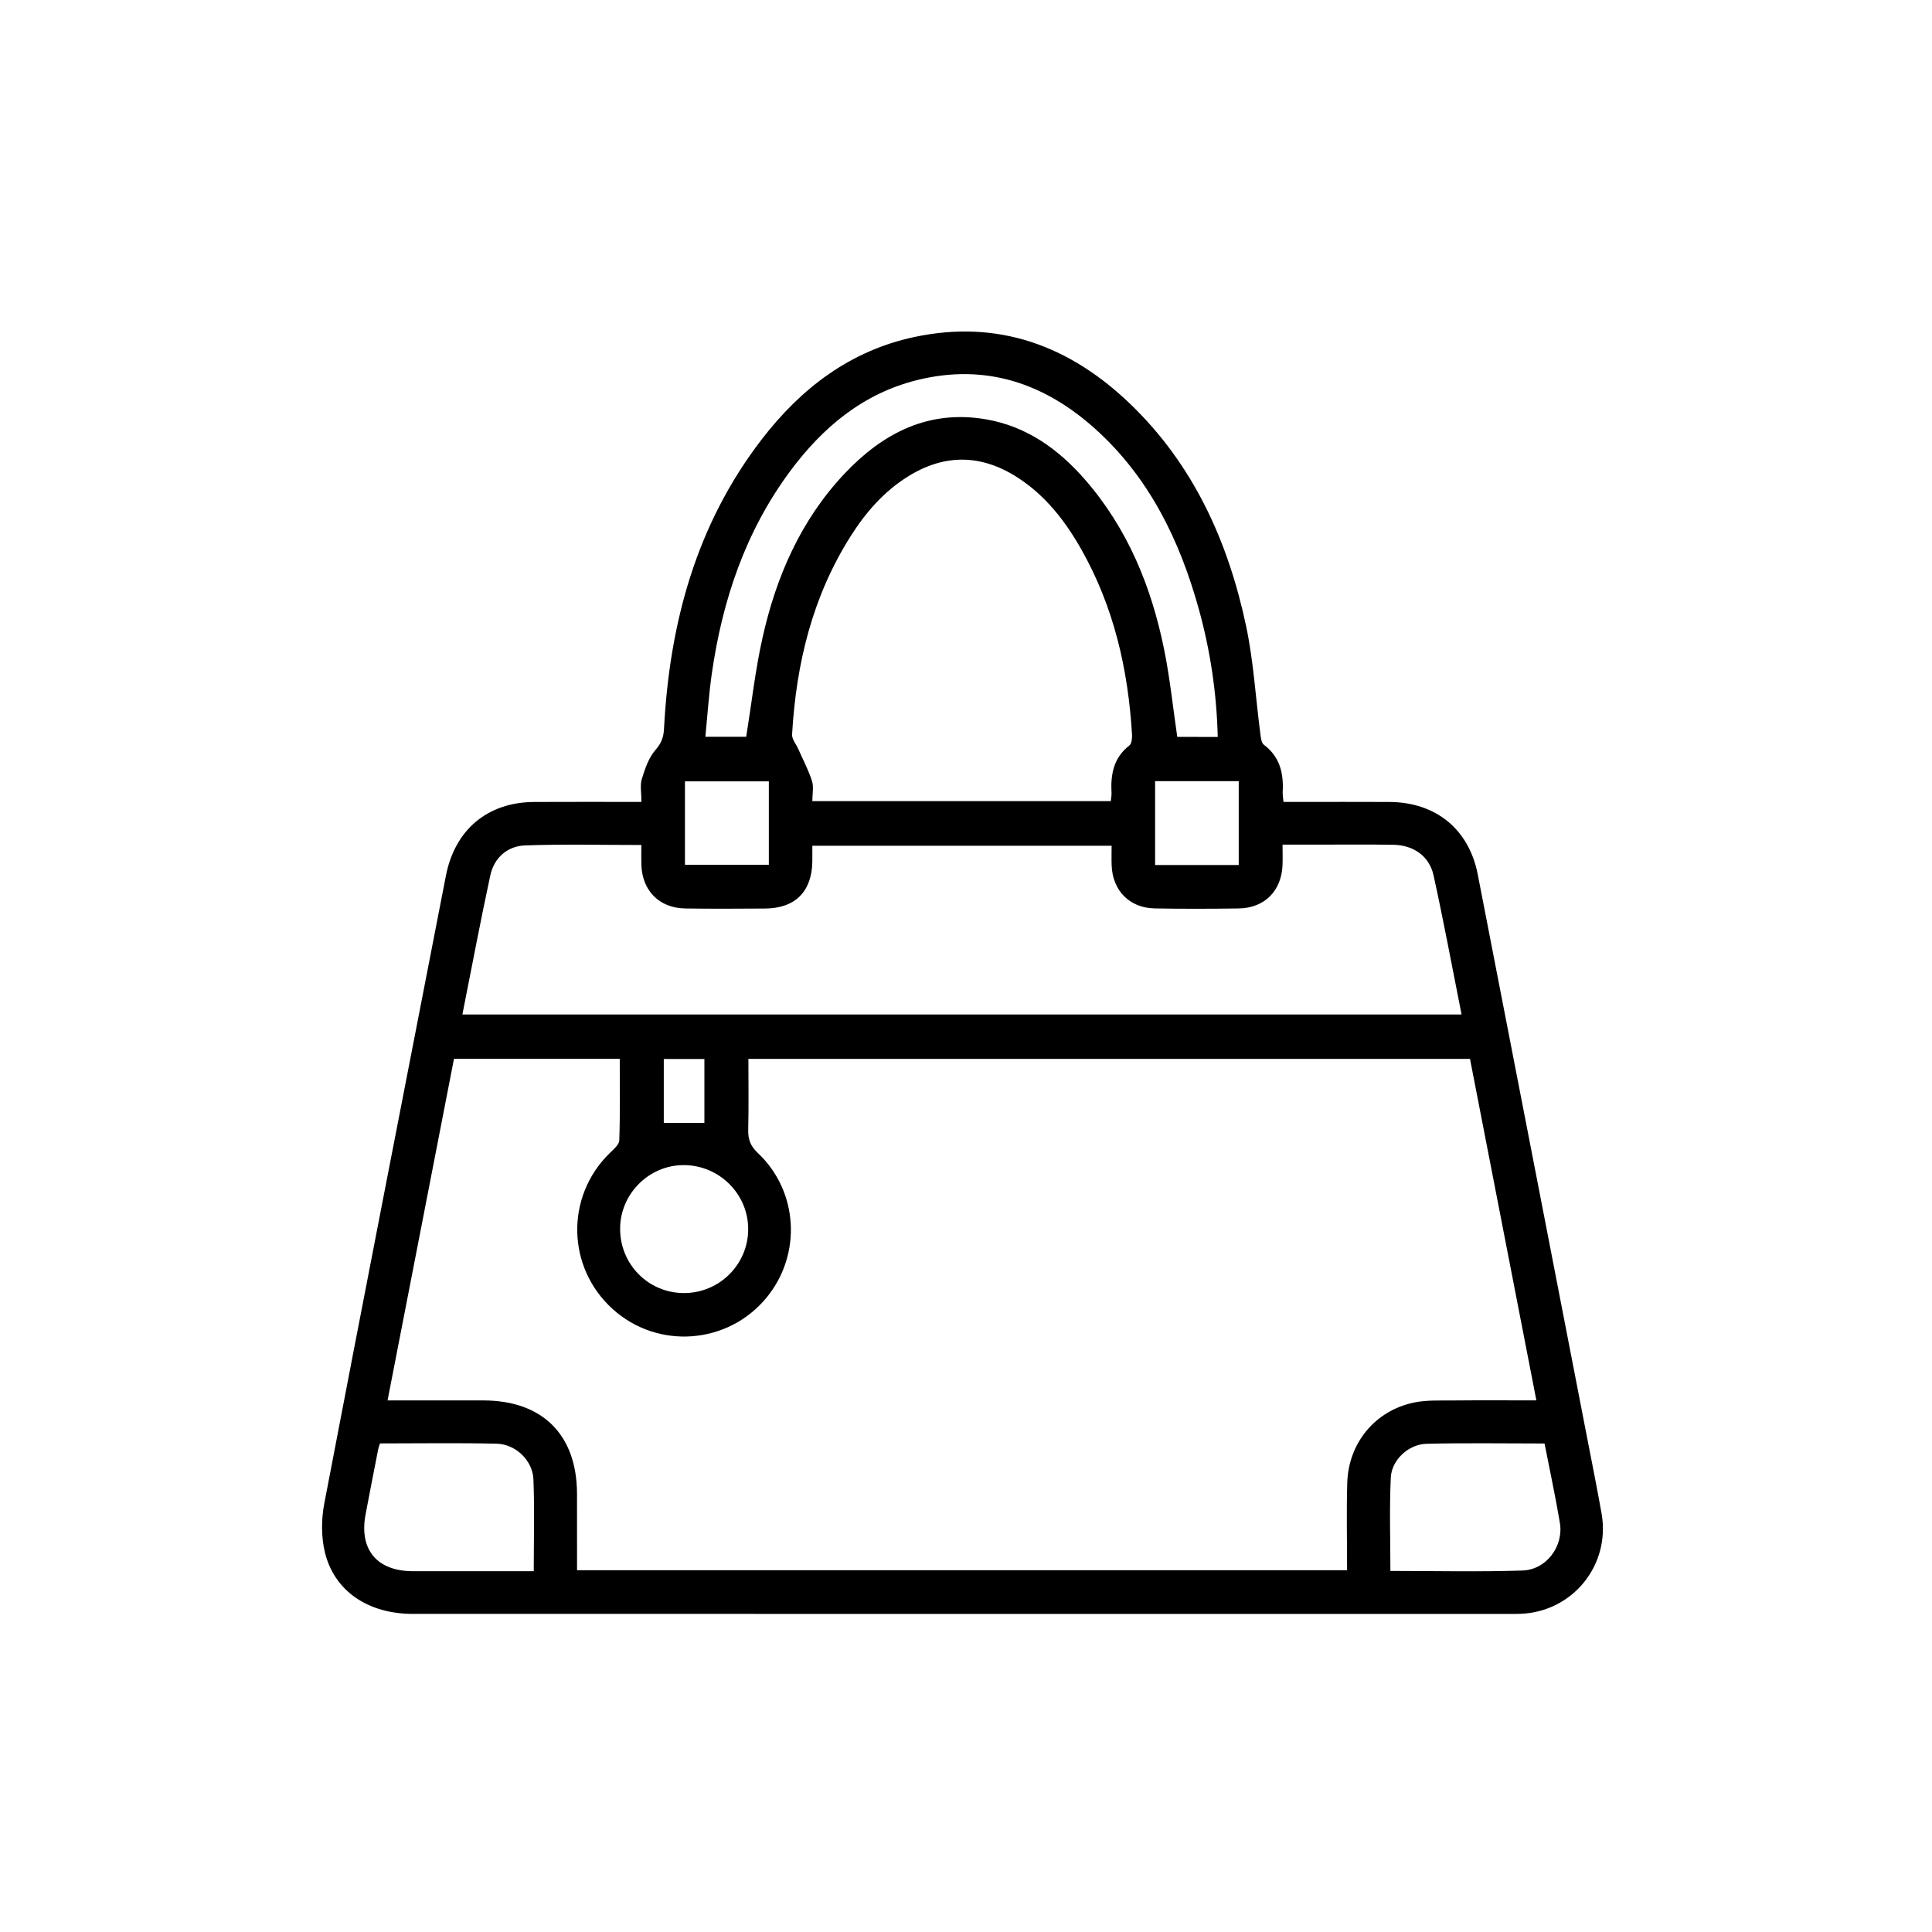 <?xml version="1.0" encoding="UTF-8"?> <svg xmlns="http://www.w3.org/2000/svg" xmlns:xlink="http://www.w3.org/1999/xlink" version="1.1" id="Layer_1" x="0px" y="0px" viewBox="0 0 1080 1080" style="enable-background:new 0 0 1080 1080;" xml:space="preserve"> <path d="M358.58,448.28c0-5.01-0.89-9.21,0.2-12.81c1.75-5.72,3.84-11.89,7.64-16.26c3.24-3.73,4.51-6.98,4.75-11.63 c3.08-59.14,17.99-114.4,54.74-162.1c21.94-28.48,49.42-49.48,85.25-57.1c46.83-9.96,86.66,4.86,120.39,37.18 c35.57,34.09,55.04,77.15,65.06,124.57c4.13,19.53,5.27,39.69,7.87,59.56c0.3,2.31,0.54,5.49,2.04,6.63 c8.97,6.77,11.09,15.96,10.51,26.39c-0.08,1.45,0.22,2.92,0.44,5.57c2.73,0,5.32,0,7.91,0c17.1,0,34.2-0.07,51.3,0.02 c25.95,0.14,44.47,15.23,49.38,40.46c20.48,105.23,40.88,210.48,61.3,315.73c2.69,13.85,5.47,27.69,7.93,41.58 c5.08,28.75-16.11,54.93-45.22,56.05c-1.73,0.07-3.47,0.06-5.2,0.06c-204.72,0-409.44,0.01-614.16-0.01 c-24.62,0-43.59-12.45-49.01-34.07c-2.2-8.77-2.12-18.81-0.4-27.76c22.38-116.97,45.25-233.84,67.95-350.74 c5-25.77,23.24-41.16,49.41-41.3C318.21,448.19,337.75,448.28,358.58,448.28z M322.57,877.77c143.96,0,286.84,0,430.46,0 c0-16.62-0.38-32.7,0.09-48.76c0.65-22.38,15.57-40.44,37.3-44.98c6.93-1.45,14.29-1.09,21.46-1.16c15.3-0.15,30.61-0.05,46.96-0.05 c-12.5-64.3-24.8-127.61-37.1-190.88c-134.69,0-268.68,0-403.38,0c0,13.55,0.2,26.64-0.1,39.73c-0.12,5.31,1.3,9.03,5.35,12.84 c22.73,21.38,24.7,56.73,4.92,80.83c-21.63,26.35-60.97,29.24-86.16,6.32c-25.57-23.26-26.32-62.63-1.75-86.86 c2.2-2.17,5.48-4.81,5.56-7.32c0.52-15.04,0.26-30.1,0.26-45.57c-31.18,0-61.57,0-92.67,0c-12.31,63.32-24.62,126.62-37.12,190.93 c18.59,0,36.12-0.02,53.65,0.01c32.97,0.06,52.16,19.2,52.25,52.13C322.6,849.04,322.57,863.13,322.57,877.77z M258.48,567.1 c186.78,0,372.27,0,558.54,0c-5.24-26.35-10.01-52.15-15.65-77.76c-2.37-10.79-11.25-16.91-22.45-17.1 c-13.88-0.24-27.76-0.08-41.64-0.09c-6.6,0-13.2,0-20.32,0c0,4.5,0.11,7.96-0.02,11.4c-0.57,14.53-10.06,24.08-24.61,24.28 c-15.61,0.22-31.23,0.27-46.84-0.02c-14.09-0.26-23.56-9.97-24.07-24.07c-0.13-3.62-0.02-7.26-0.02-10.95c-56.28,0-111.6,0-167.29,0 c0,3.35,0.03,6.07-0.01,8.79c-0.22,16.79-9.59,26.19-26.41,26.3c-14.87,0.09-29.75,0.19-44.61-0.04 c-14.53-0.23-24.04-9.84-24.54-24.35c-0.12-3.6-0.02-7.21-0.02-11.13c-22.43,0-43.72-0.54-64.97,0.24 c-9.98,0.36-17.33,6.89-19.47,16.79C268.54,515.02,263.71,540.81,258.48,567.1z M620.95,447.85c0.19-2.06,0.46-3.29,0.4-4.5 c-0.56-10.33,1.05-19.71,9.96-26.61c1.3-1.01,1.62-4,1.5-6.03c-2.16-36.52-10.17-71.49-28.35-103.6 c-8.99-15.89-20.04-30.13-35.63-40.18c-20.33-13.1-40.89-13.35-61.43-0.47c-13.28,8.33-23.34,19.85-31.66,32.93 c-21.58,33.9-30.68,71.58-32.96,111.19c-0.15,2.63,2.26,5.4,3.46,8.12c2.63,5.94,5.7,11.74,7.67,17.89 c1.05,3.3,0.19,7.21,0.19,11.26C510.14,447.85,565.24,447.85,620.95,447.85z M680.73,411.95c-0.63-24.84-4.18-48.28-10.53-71.26 c-10.68-38.61-27.74-73.78-58.05-101.02c-28.48-25.59-61.51-36.66-99.55-27.18c-30.24,7.53-52.81,26.48-70.98,51 c-24.93,33.65-37.83,72.09-43.72,113.12c-1.66,11.6-2.42,23.32-3.61,35.27c8.96,0,16.29,0,22.84,0c3.03-18.82,5.07-37.27,9.1-55.29 c7.66-34.32,21.46-66.01,45.97-91.92c21.35-22.56,46.81-35.82,79-30.26c22.77,3.93,40.53,16.71,55.37,33.75 c23.9,27.45,37.16,60.04,44.26,95.26c3.2,15.89,4.86,32.1,7.27,48.51C665.19,411.95,672.52,411.95,680.73,411.95z M212.4,806.88 c-0.46,1.52-0.83,2.44-1.01,3.39c-2.37,12.13-4.78,24.26-7.05,36.41c-3.65,19.58,6.4,31.59,26.42,31.63 c15.85,0.04,31.69,0.01,47.54,0.01c6.6,0,13.19,0,20.07,0c0-17.78,0.51-34.6-0.18-51.36c-0.44-10.61-9.94-19.69-20.63-19.93 C256.04,806.53,234.52,806.88,212.4,806.88z M863.41,806.92c-22.45,0-44.21-0.36-65.94,0.16c-10.03,0.24-19.52,8.94-20,18.86 c-0.83,17.19-0.23,34.45-0.23,52.22c24.97,0,49.43,0.58,73.85-0.23c13.35-0.44,23.07-13.59,20.9-26.59 C869.55,836.73,866.4,822.23,863.41,806.92z M382.16,722.83c19.86,0.11,36.04-15.89,36.08-35.68c0.04-19.67-16.14-35.79-35.98-35.85 c-19.36-0.06-35.48,15.94-35.61,35.35C346.5,706.62,362.31,722.73,382.16,722.83z M382.89,483.42c15.86,0,31.27,0,46.89,0 c0-15.85,0-31.09,0-46.64c-15.87,0-31.3,0-46.89,0C382.89,452.59,382.89,467.84,382.89,483.42z M645.71,483.54c16,0,31.24,0,46.75,0 c0-15.9,0-31.32,0-46.87c-15.84,0-31.08,0-46.75,0C645.71,452.36,645.71,467.61,645.71,483.54z M393.76,627.73c0-12.1,0-24,0-35.76 c-8.02,0-15.33,0-22.7,0c0,12.26,0,24.01,0,35.76C378.94,627.73,386.27,627.73,393.76,627.73z"></path> </svg> 